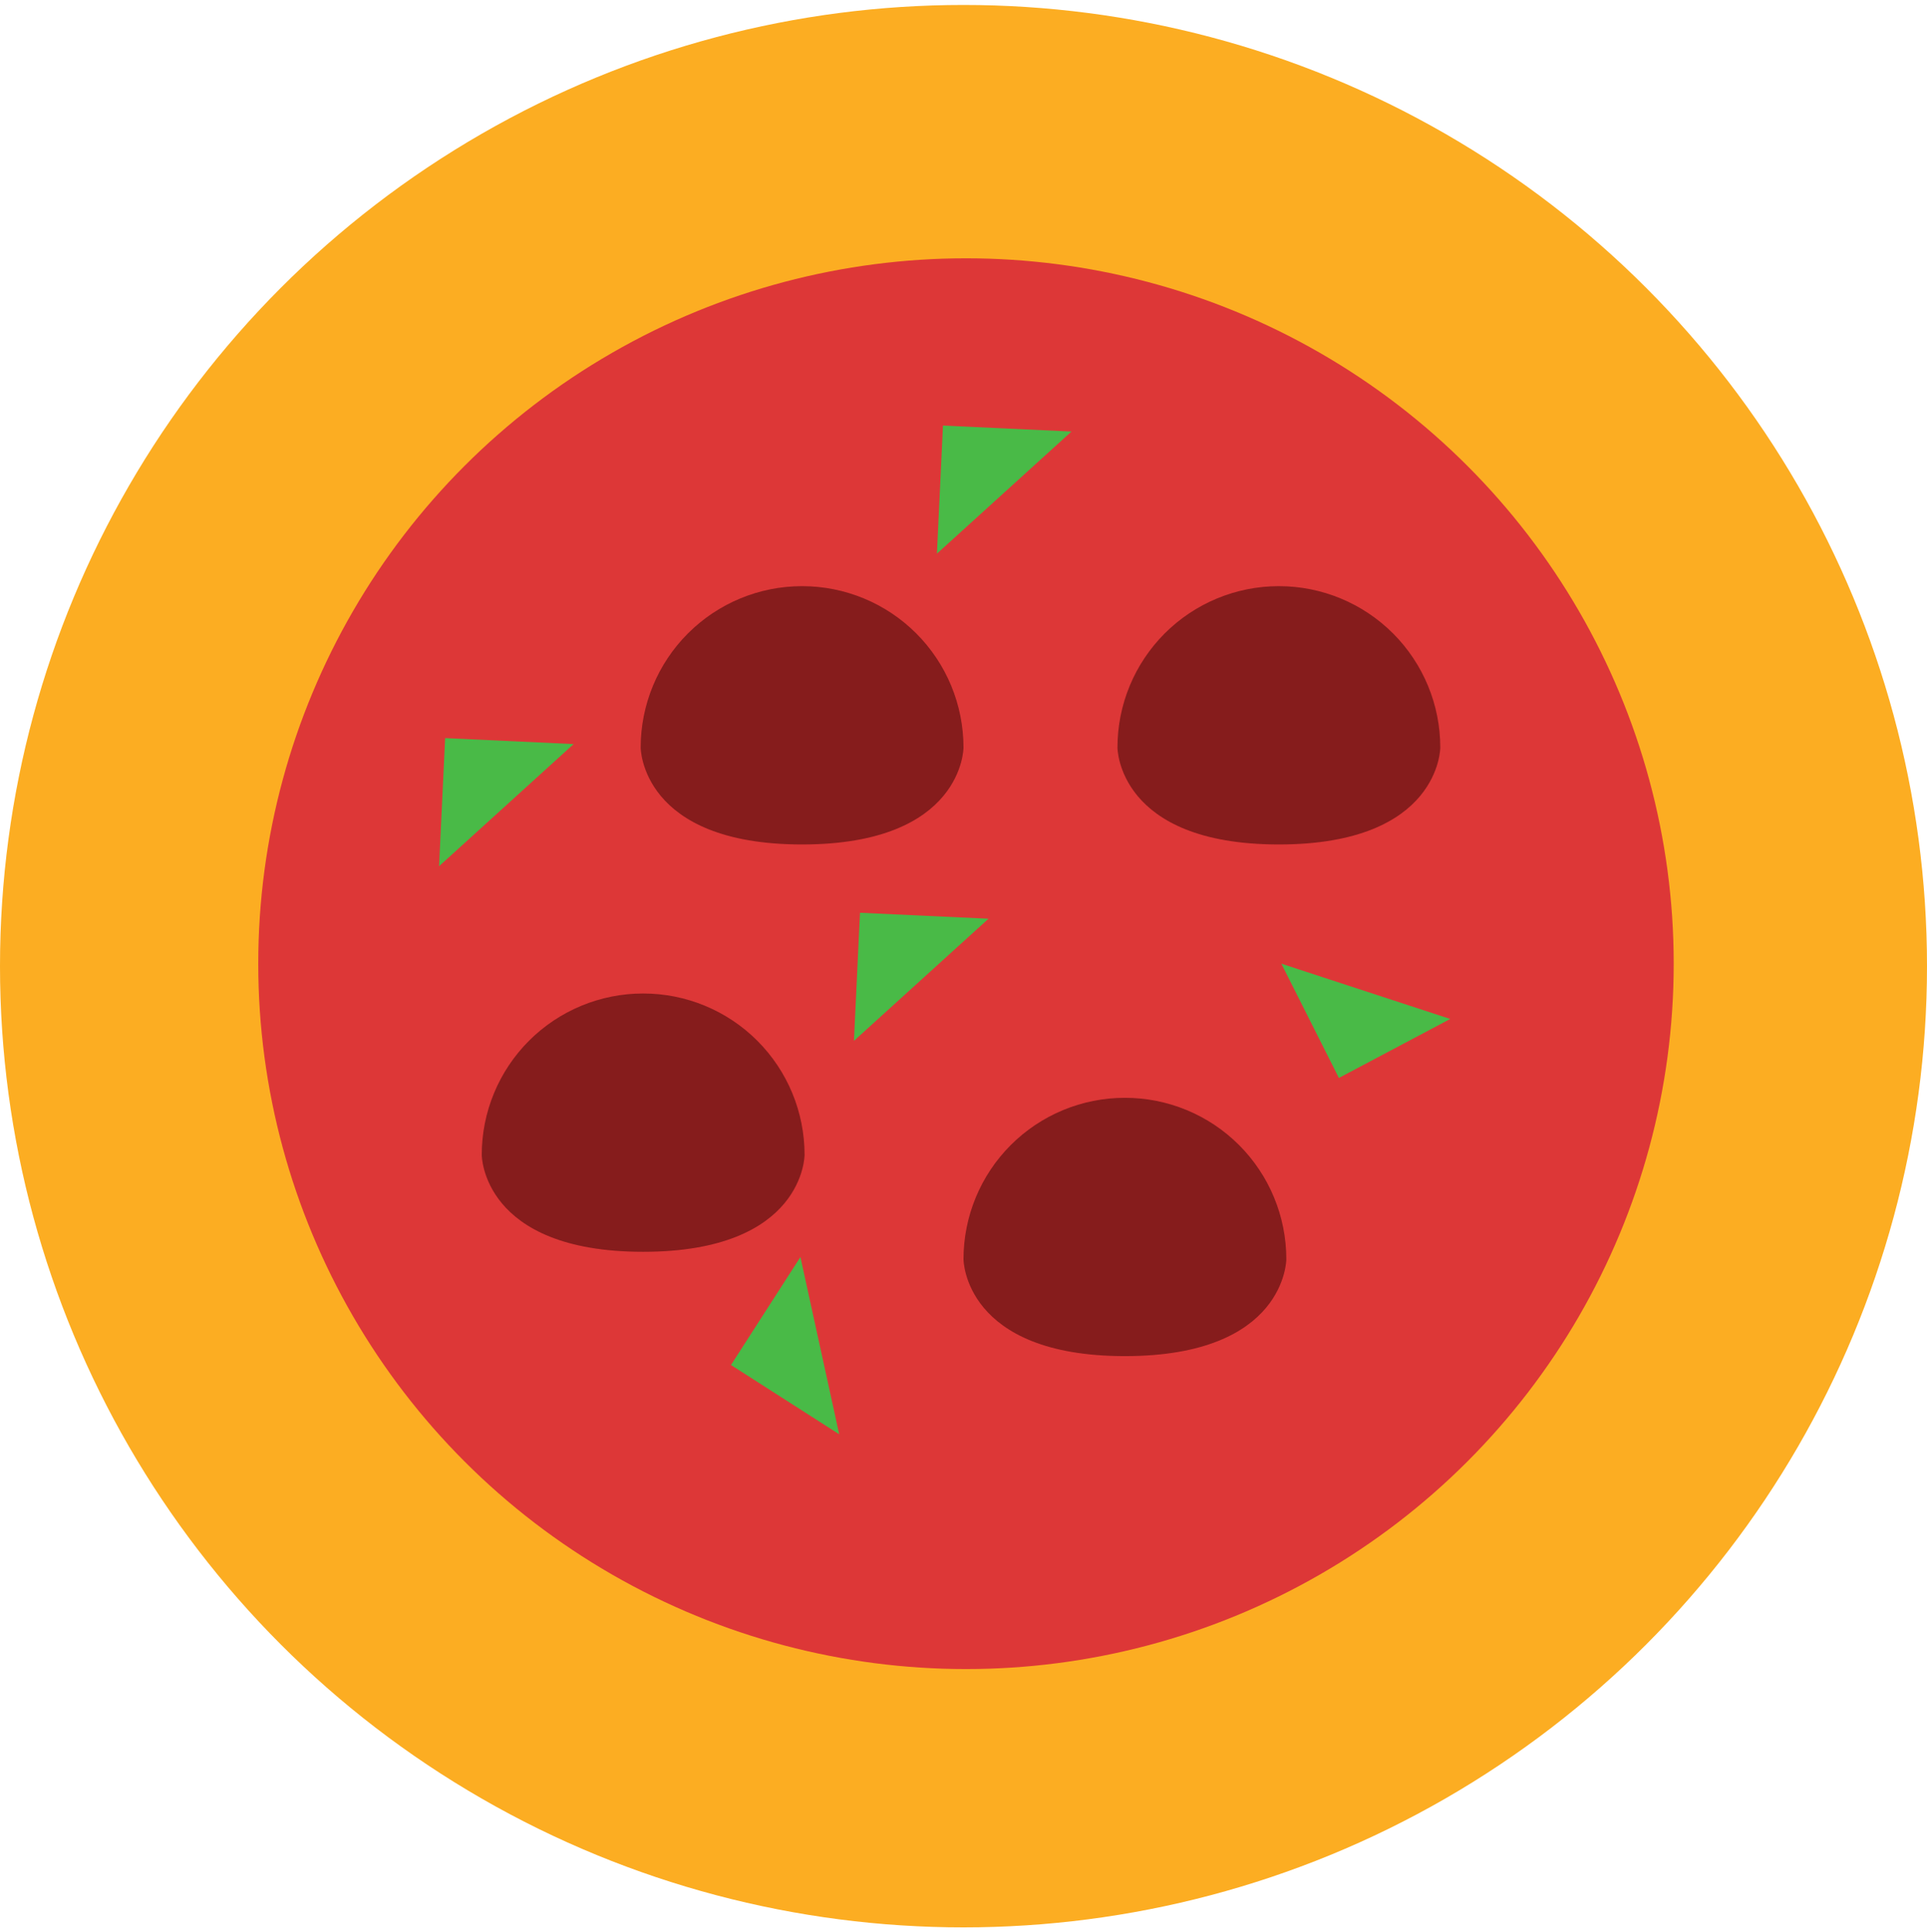 <?xml version="1.0" encoding="UTF-8"?>
<svg width="388px" height="389px" viewBox="0 0 388 389" version="1.1" xmlns="http://www.w3.org/2000/svg" xmlns:xlink="http://www.w3.org/1999/xlink">
    <title>chef-gear-pizza</title>
    <g id="Page-1" stroke="none" stroke-width="1" fill="none" fill-rule="evenodd">
        <g id="v1_infographic_facts_pwr" transform="translate(-979, -729)">
            <g id="Group-5" transform="translate(158, 622)">
                <g id="chef-gear-pizza" transform="translate(821, 107.5)">
                    <ellipse id="Oval" fill="#FCAD22" cx="194" cy="194" rx="194" ry="193.5"></ellipse>
                    <ellipse id="Oval" fill="#DD3737" cx="194.5" cy="193.5" rx="142.5" ry="142"></ellipse>
                    <path d="M161.5,117.5 C152.879,117.495 144.61,120.918 138.514,127.014 C132.418,133.11 128.995,141.379 129,150 C129,150 129,169.5 161.5,169.5 C194,169.5 194,150 194,150 C194.005,141.379 190.582,133.11 184.486,127.014 C178.39,120.918 170.121,117.495 161.5,117.5 L161.5,117.5 Z" id="Path" fill="#861C1C"></path>
                    <path d="M129.5,199.5 C120.879,199.495 112.61,202.918 106.514,209.014 C100.418,215.11 96.995,223.379 97,232 C97,232 97,251.5 129.5,251.5 C162,251.5 162,232 162,232 C162.005,223.379 158.582,215.11 152.486,209.014 C146.39,202.918 138.121,199.495 129.5,199.5 L129.5,199.5 Z" id="Path-Copy-2" fill="#861C1C"></path>
                    <path d="M257.5,117.5 C248.879,117.495 240.61,120.918 234.514,127.014 C228.418,133.11 224.995,141.379 225,150 C225,150 225,169.5 257.5,169.5 C290,169.5 290,150 290,150 C290.005,141.379 286.582,133.11 280.486,127.014 C274.39,120.918 266.121,117.495 257.5,117.5 L257.5,117.5 Z" id="Path-Copy-3" fill="#861C1C"></path>
                    <path d="M226.5,220.5 C217.879,220.495 209.61,223.918 203.514,230.014 C197.418,236.11 193.995,244.379 194,253 C194,253 194,272.5 226.5,272.5 C259,272.5 259,253 259,253 C259.005,244.379 255.582,236.11 249.486,230.014 C243.39,223.918 235.121,220.495 226.5,220.5 Z" id="Path" fill="#861C1C"></path>
                    <polyline id="Path" fill="#49BA47" points="258 193.5 269.586 216.5 292 204.629"></polyline>
                    <polyline id="Path-Copy-4" fill="#49BA47" transform="translate(197.07, 95.706) rotate(120) translate(-197.07, -95.706) " points="179.65 84.201 191.548 107.211 214.49 95.374"></polyline>
                    <polyline id="Path-Copy-5" fill="#49BA47" transform="translate(180.363, 193.783) rotate(120) translate(-180.363, -193.783) " points="162.943 182.277 174.841 205.288 197.783 193.451"></polyline>
                    <polyline id="Path-Copy-6" fill="#49BA47" transform="translate(96.829, 158.623) rotate(120) translate(-96.829, -158.623) " points="79.408 147.118 91.306 170.128 114.249 158.291"></polyline>
                    <polyline id="Path-Copy" fill="#49BA47" transform="translate(159.916, 273.368) rotate(60) translate(-159.916, -273.368) " points="142.511 261.879 154.347 284.857 177.321 272.958"></polyline>
                    <line x1="107.528" y1="205.013" x2="117.472" y2="212.987" id="Path" fill="#FCAD22"></line>
                    <line x1="142.073" y1="256.555" x2="132.927" y2="265.445" id="Path" fill="#FCAD22"></line>
                </g>
            </g>
        </g>
    </g>
</svg>